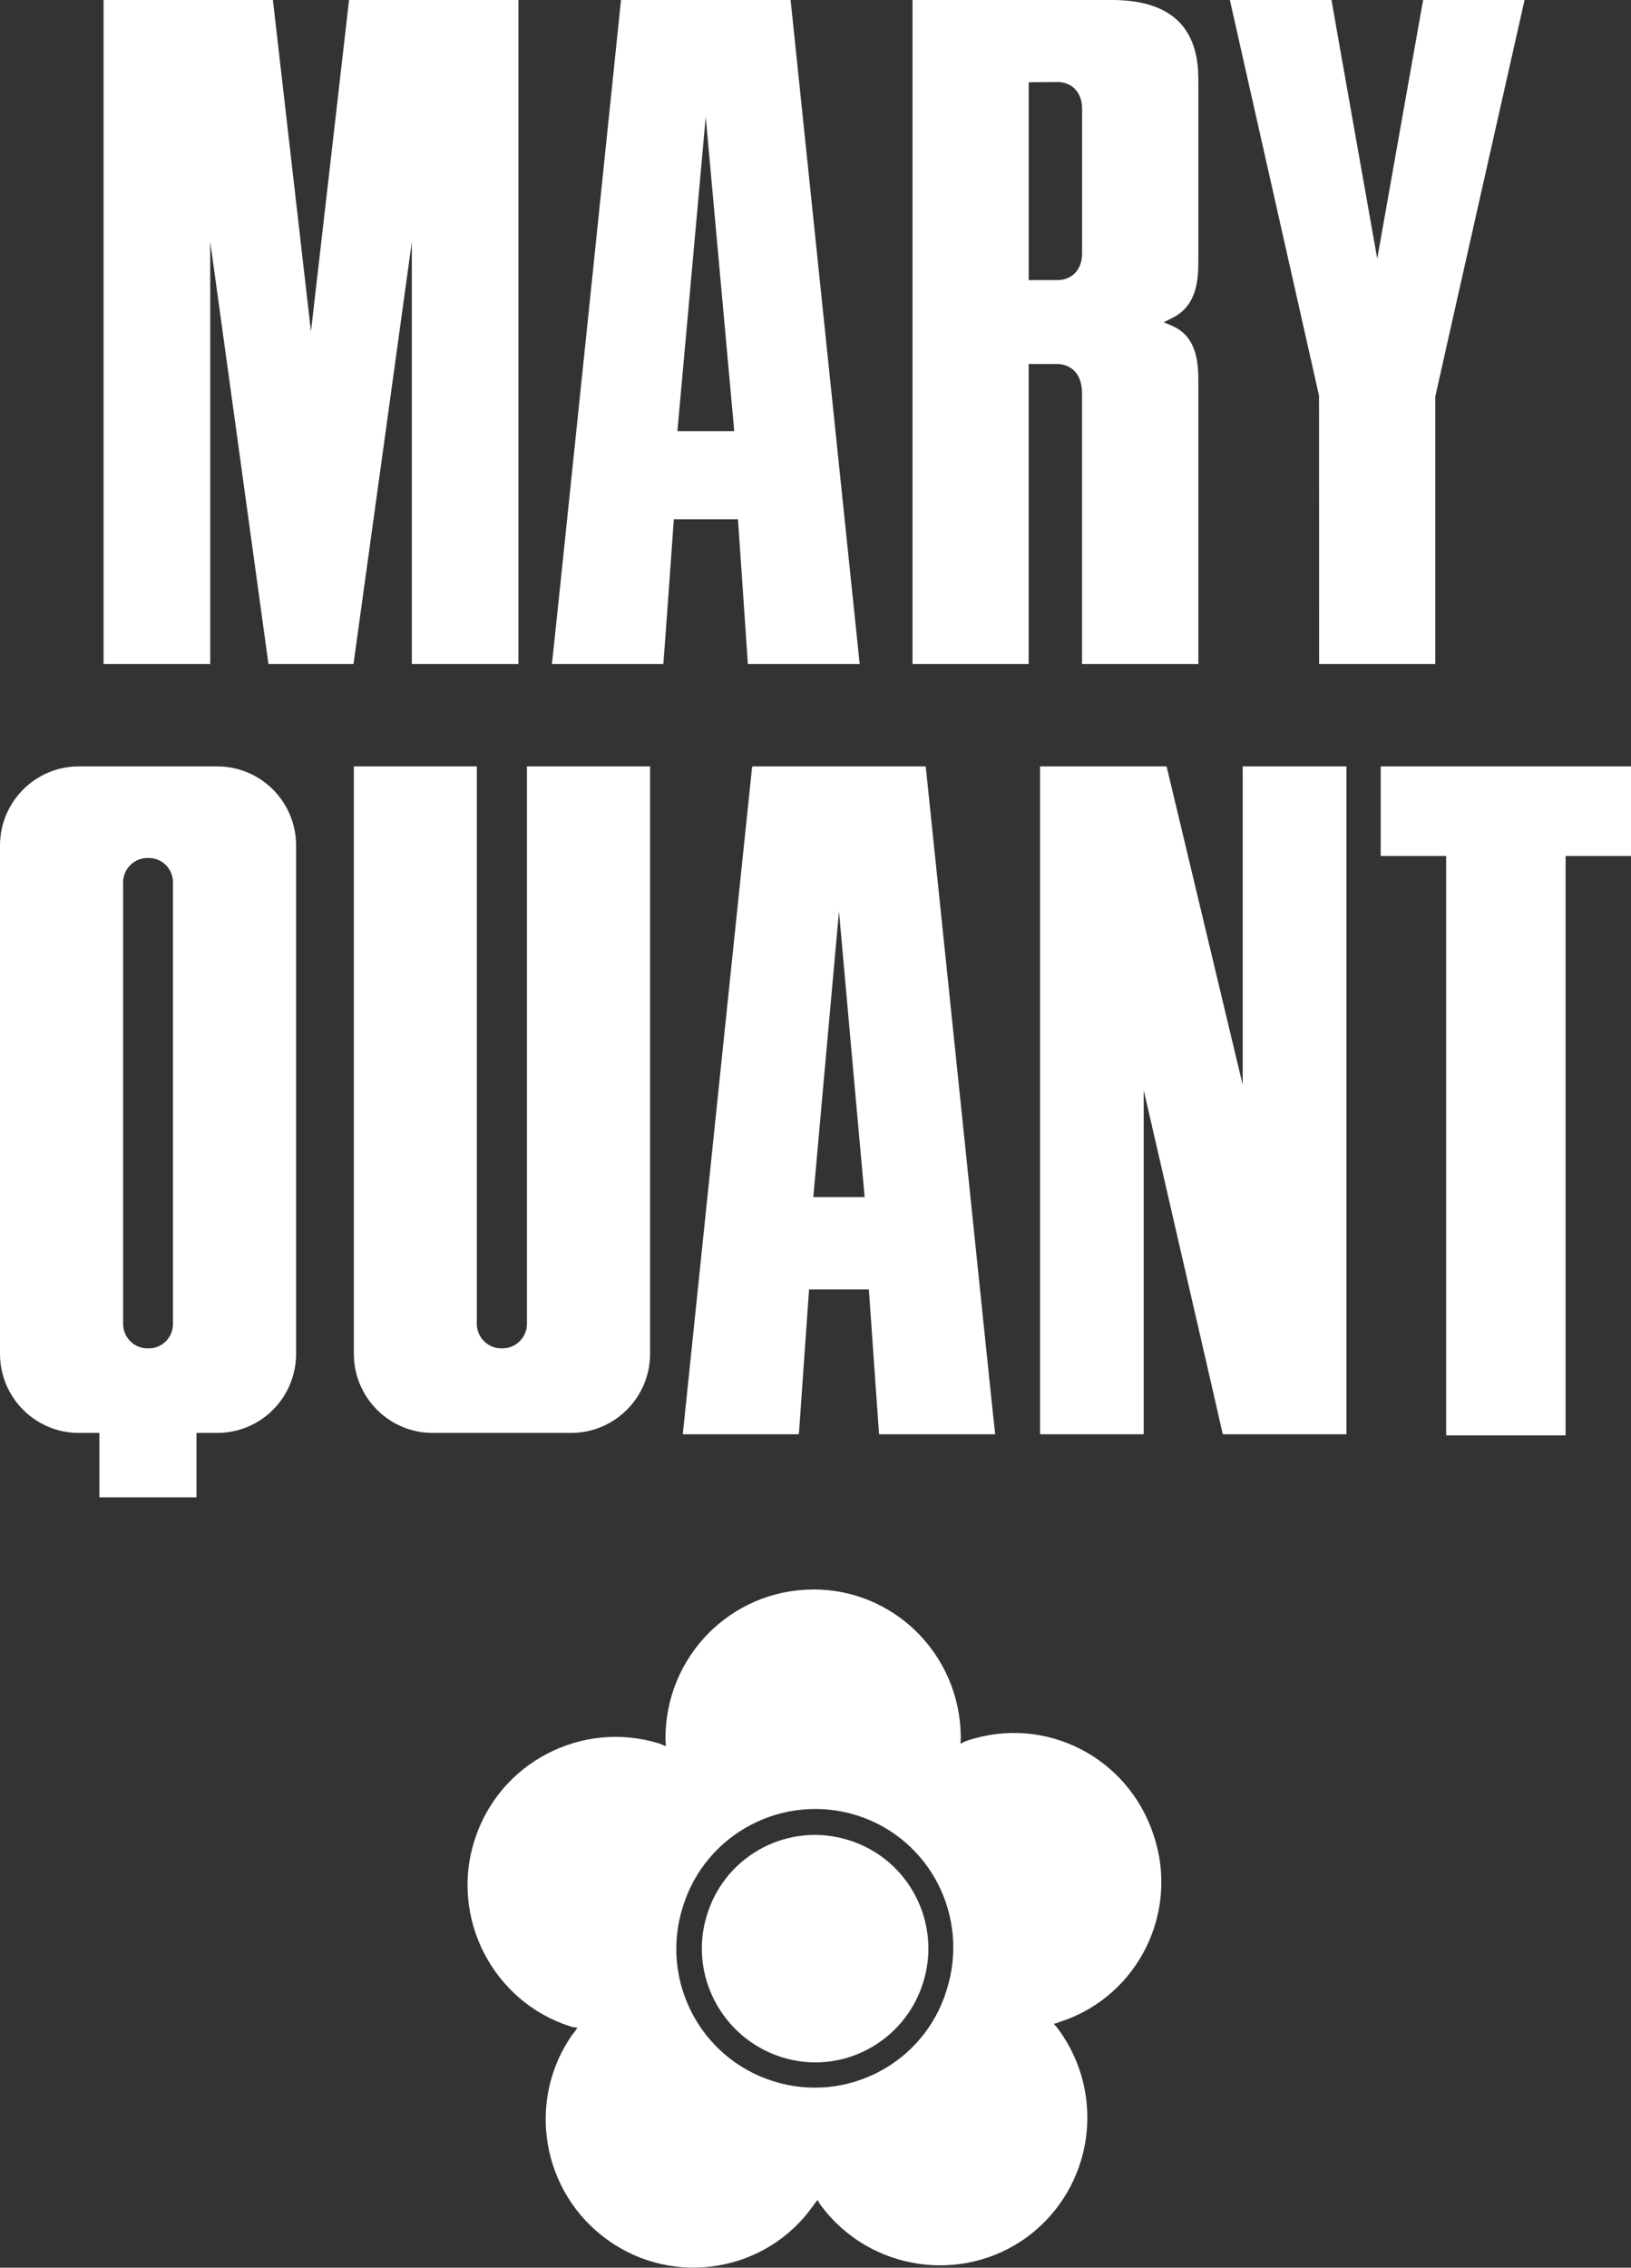<?xml version="1.0" encoding="UTF-8"?>
<svg id="_レイヤー_2" data-name="レイヤー 2" xmlns="http://www.w3.org/2000/svg" viewBox="0 0 378.49 526.18">
  <rect x="0" y="0" width="378.49" height="526.18" fill="#333333" stroke="none"/>
  <defs>
    <style>
      .cls-1 {
        fill: #fff;
      }
    </style>
  </defs>
  <g id="_デザイン" data-name="デザイン">
    <g>
      <path class="cls-1" d="M81,0c0,.24-8.84,76.93-8.84,76.93C72.16,76.93,63.37.24,63.33,0H24.03v154.08h24.76V56.13s13.5,97.74,13.51,97.95h19.73c.05-.21,13.54-97.95,13.54-97.95v97.95h24.73V0h-39.3Z"/>
      <path class="cls-1" d="M144.11,0c0,.24-15.94,153.83-16.03,154.08h25.85c.07-.25,2.44-33.6,2.44-33.6h14.88s2.3,33.35,2.3,33.6h25.95c-.02-.25-16.01-153.84-16.03-154.08h-39.36ZM157.21,99.9l6.56-72.79,6.62,72.92h-13.18v-.13Z"/>
      <path class="cls-1" d="M330.25,0c-.06.24-10.65,60.02-10.65,60.02,0,0-10.6-59.78-10.61-60.02h-23.59c.07.31,20.69,91.8,20.69,91.8.02.03.02,62.03.02,62.28h26.97v-62.08c0-.17,20.64-91.69,20.71-92h-23.55Z"/>
      <path class="cls-1" d="M211.76,0v154.08h26.95v-69.62h6.61c.98,0,5.78.31,5.78,6.95v62.67h26.99v-65.3c0-4.19-.16-10.47-5.86-13.07l-2.16-.94,2.16-1.1c5.46-2.81,5.86-8.57,5.86-13.1V19.22c0-3.11,0-9.62-4.54-14.2C270.2,1.68,265.01,0,258.09,0h-46.33ZM239.71,65h-.99V19.09l6.61-.07c3.46,0,5.78,2.47,5.78,6.18v33.61c0,3.73-2.32,6.18-5.71,6.18h-5.68Z"/>
      <path class="cls-1" d="M188.49,368.82c-18.95.16-34.16,15.61-34.06,34.72,0,.49.08.98.1,1.62-.5-.16-1.04-.42-1.52-.6-17.94-5.59-37.25,4.41-42.92,22.53-5.7,18.01,4.35,37.38,22.24,43.1.51.17,1.16.28,1.68.28-.38.58-.68,1.06-1.1,1.49-10.9,15.43-7.24,36.79,8.1,47.79,15.38,11.04,36.8,7.46,47.66-7.9.32-.5.63-.88,1.05-1.38.21.4.49.88.86,1.38,11.29,15.09,32.71,18.28,47.86,7.15,15.24-11.35,18.39-32.77,7.21-48.08-.35-.47-.73-.93-1.12-1.33.56-.09,1.13-.31,1.68-.53,17.92-5.92,27.57-25.42,21.46-43.37-5.98-18.08-25.24-27.85-43.24-21.79-.54.18-1.03.43-1.53.71.05-.6.05-1.29.06-1.77-.26-19.03-15.61-34.19-34.46-34.03M219.66,461.82c-5.19,16.95-23.3,26.46-40.2,21.09-17.06-5.33-26.39-23.56-20.99-40.49,5.28-17.13,23.46-26.52,40.42-21.18,16.96,5.39,26.21,23.54,20.77,40.58"/>
      <path class="cls-1" d="M197.04,427c13.84,4.33,21.57,19.19,17.17,33.08-4.37,13.91-19.12,21.64-32.88,17.23-13.88-4.43-21.63-19.27-17.23-33.11,4.33-13.93,19.12-21.6,32.95-17.19"/>
      <g>
        <path class="cls-1" d="M175.06,177.83h-.46l-.1.44c0,.11-2.9,27.92-7.66,73.63-4.06,39.31-8.31,80-8.33,80.3l-.07.6h26.89l.09-.42c.02-.27,1.75-24.88,2.33-33.18h13.88c.36,5.1,2.3,32.91,2.33,33.12l.04.48h26.94l-.06-.57c-.06-.17-3.52-33.58-7.18-68.97-4.12-39.68-8.8-84.73-8.83-84.96l-.07-.47h-39.75ZM194.69,211.42c.86,9.89,5.86,65.28,5.96,66.34h-11.9c0-.26.03-.51.03-.51,0,0,5.01-55.92,5.92-65.83"/>
        <path class="cls-1" d="M18.31,177.83c-10.13,0-18.31,8.23-18.31,18.37v117.92c0,10.15,8.18,18.37,18.31,18.37h4.76v14.94h22.53v-14.94h4.78c10.17,0,18.33-8.22,18.33-18.37v-117.92c0-10.14-8.16-18.37-18.33-18.37H18.31ZM28.57,307.2v-102.48c0-3.08,2.53-5.63,5.61-5.63h.41c3.07,0,5.55,2.55,5.55,5.63v102.48c0,3.11-2.49,5.66-5.55,5.66h-.41c-3.08,0-5.61-2.55-5.61-5.66"/>
        <path class="cls-1" d="M150.32,177.83h-28.04v129.37c0,3.11-2.56,5.66-5.67,5.66h-.32c-3.06,0-5.64-2.55-5.64-5.66v-129.37h-28.54v136.29c0,10.14,8.21,18.37,18.31,18.37h32.09c10.12,0,18.35-8.23,18.35-18.37v-136.29h-.53Z"/>
        <path class="cls-1" d="M311.9,177.83h-23.52v73.89c-5.21-21.84-17.54-73.33-17.58-73.55l-.12-.34h-29.32v154.97h24.05v-79.84c3.98,17.37,18.15,78.75,18.25,79.42l.12.42h28.68v-154.97h-.55Z"/>
        <polygon class="cls-1" points="378 177.83 320.41 177.83 320.41 198.62 335.59 198.62 335.59 333.06 363.31 333.06 363.31 198.62 378.49 198.62 378.49 177.83 378 177.83"/>
      </g>
    </g>
  </g>
</svg>